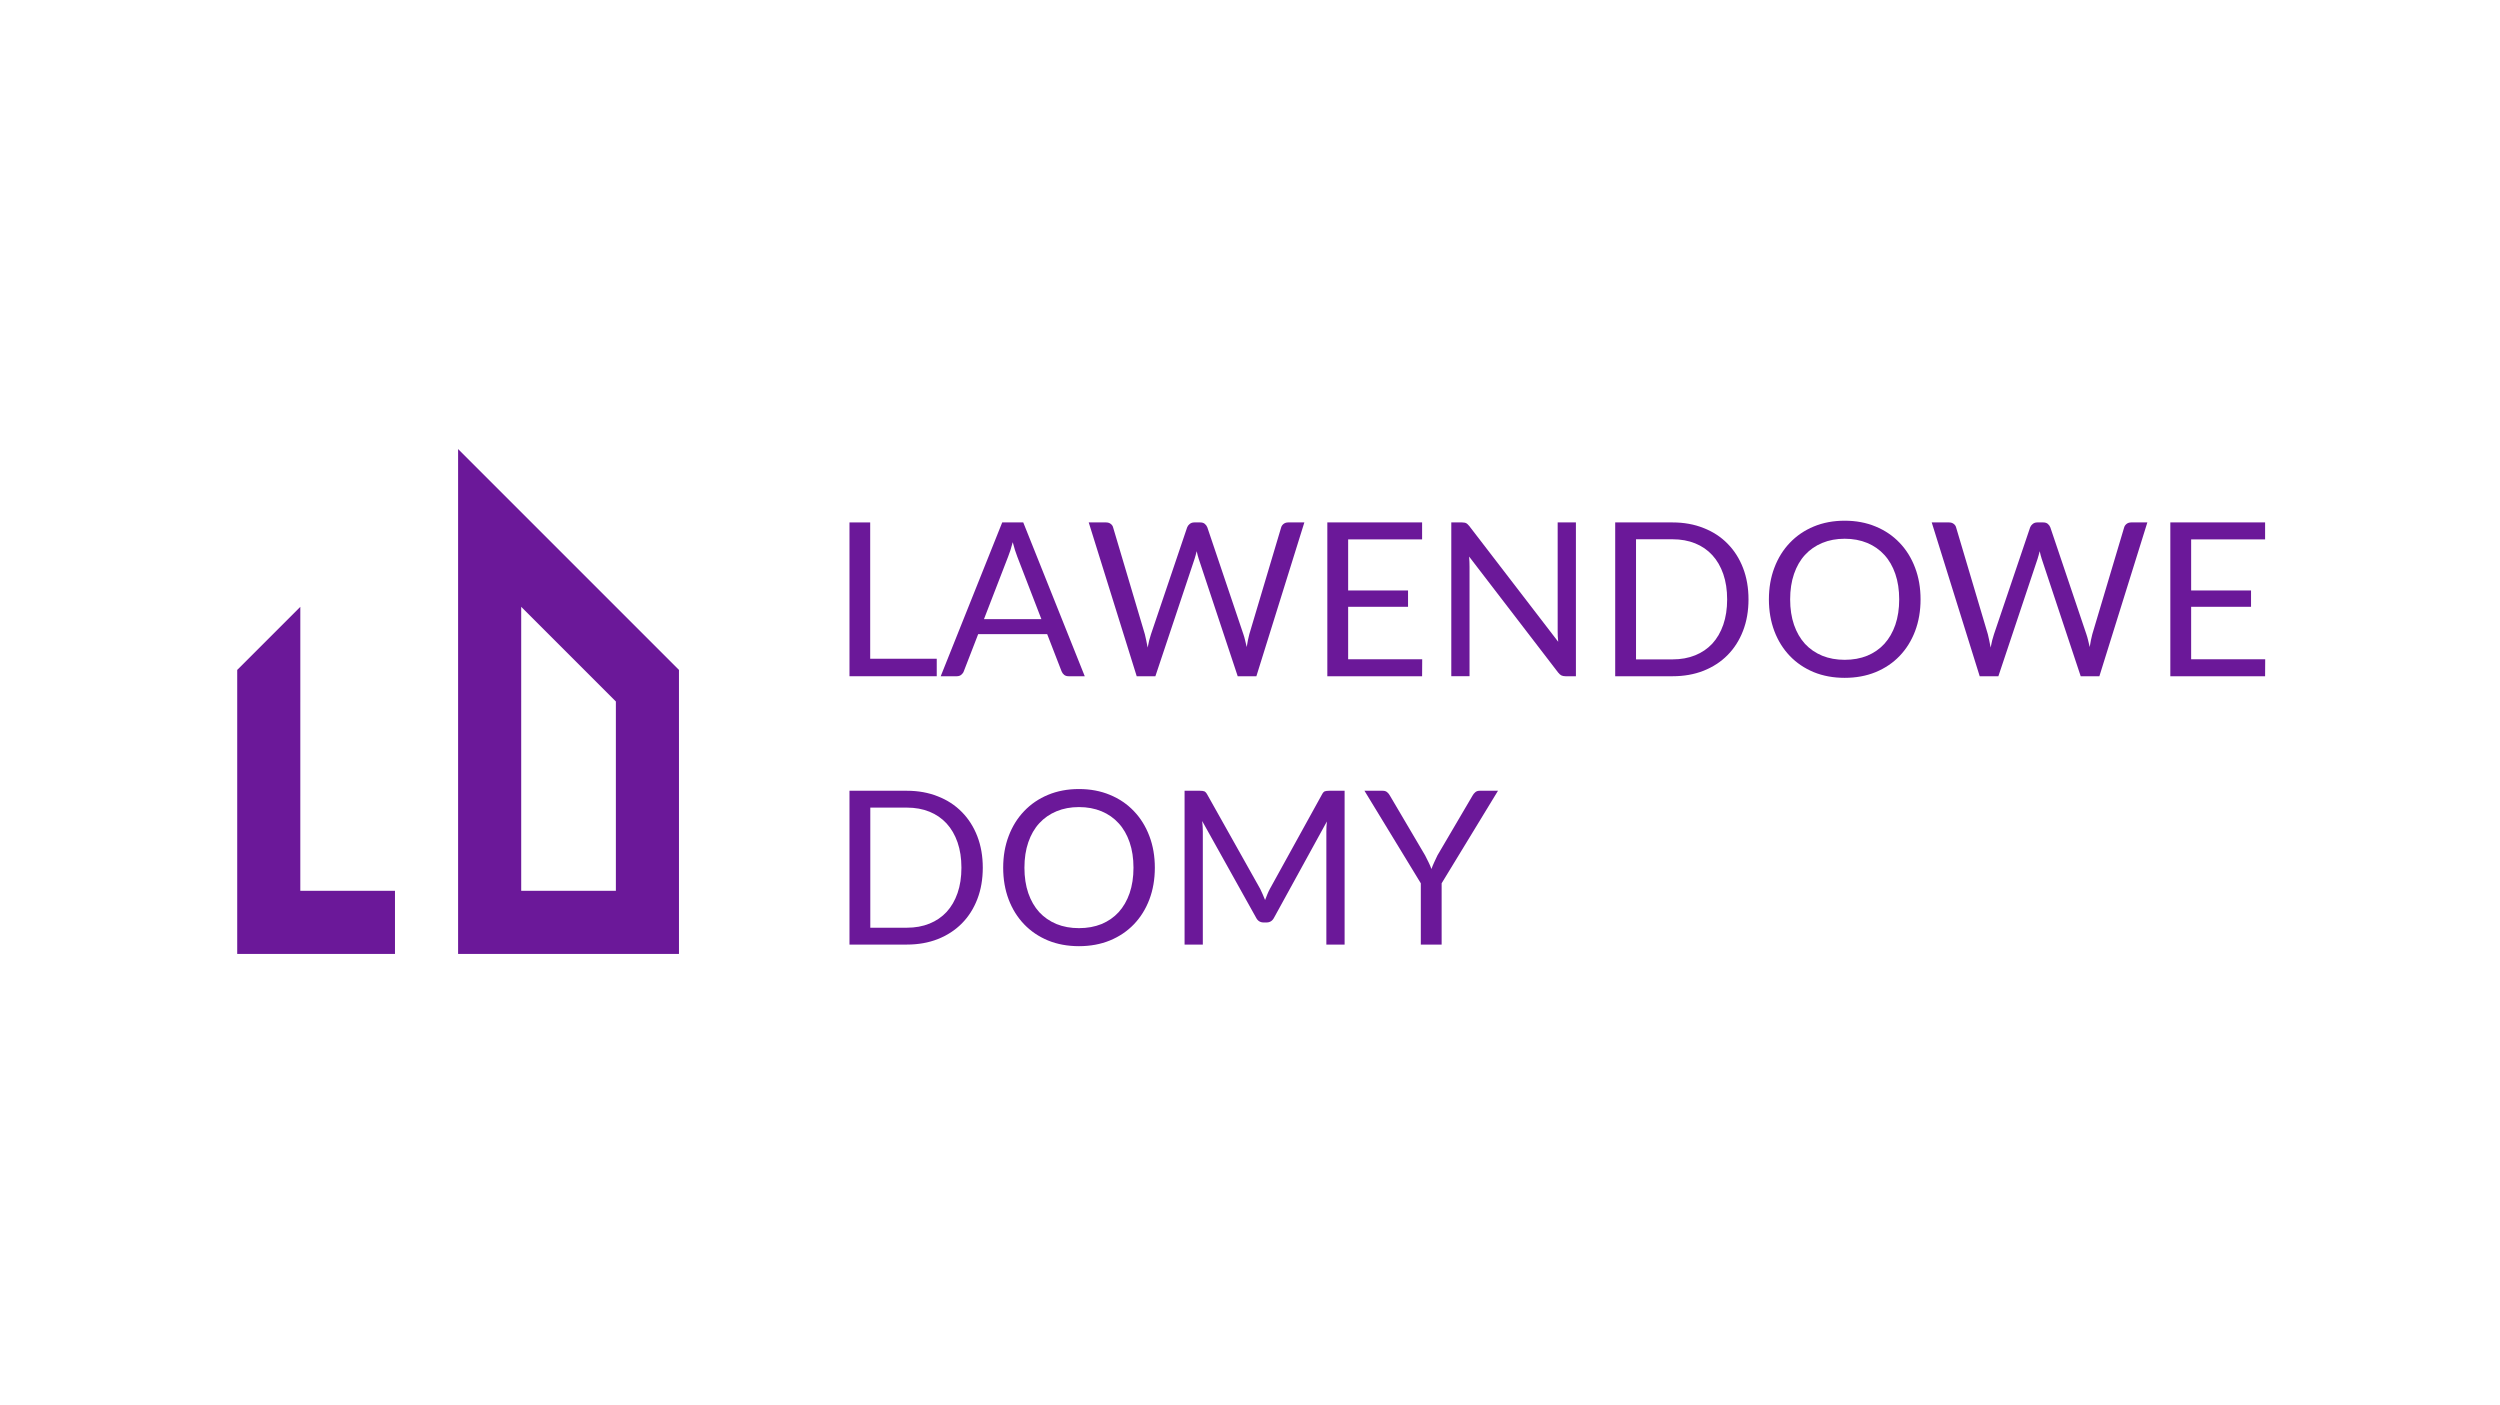 <?xml version="1.0" encoding="UTF-8" standalone="no"?>
<!-- Created with Inkscape (http://www.inkscape.org/) -->

<svg
   width="370"
   height="208"
   viewBox="0 0 97.896 55.033"
   version="1.1"
   id="svg550"
   sodipodi:docname="lawendowe-domyt.svg"
   inkscape:version="1.2.2 (732a01da63, 2022-12-09)"
   xmlns:inkscape="http://www.inkscape.org/namespaces/inkscape"
   xmlns:sodipodi="http://sodipodi.sourceforge.net/DTD/sodipodi-0.dtd"
   xmlns="http://www.w3.org/2000/svg"
   xmlns:svg="http://www.w3.org/2000/svg">
  <sodipodi:namedview
     id="namedview20"
     pagecolor="#ffffff"
     bordercolor="#000000"
     borderopacity="0.25"
     inkscape:showpageshadow="2"
     inkscape:pageopacity="0.0"
     inkscape:pagecheckerboard="0"
     inkscape:deskcolor="#d1d1d1"
     inkscape:document-units="px"
     showgrid="false"
     showguides="true"
     inkscape:zoom="2"
     inkscape:cx="97.75"
     inkscape:cy="215"
     inkscape:window-width="2560"
     inkscape:window-height="1369"
     inkscape:window-x="1912"
     inkscape:window-y="-8"
     inkscape:window-maximized="1"
     inkscape:current-layer="svg550">
    <sodipodi:guide
       position="48.948,87.602"
       orientation="-1,0"
       id="guide195"
       inkscape:locked="false"
       inkscape:label=""
       inkscape:color="rgb(0,134,229)" />
    <sodipodi:guide
       position="-30.141,27.517"
       orientation="0,1"
       id="guide197"
       inkscape:locked="false"
       inkscape:label=""
       inkscape:color="rgb(0,134,229)" />
  </sodipodi:namedview>
  <defs
     id="defs547" />
  <g
     id="layer1"
     transform="matrix(0.467,0,0,0.467,22.051,-40.659)">
    <g
       aria-label="LAWENDOWE DOMY"
       id="text28770"
       style="font-weight:300;font-size:18px;font-family:Lato;-inkscape-font-specification:'Lato Light';fill:#6b1899;stroke-width:0.3;stroke-linecap:square;stroke-miterlimit:0">
      <path
         d="m 31.328,142.3 v 1.467 h -7.317 v -12.897 h 1.737 v 11.43 z"
         style="font-weight:normal;-inkscape-font-specification:Lato"
         id="path780" />
      <path
         d="m 40.103,138.979 -2.025,-5.247 q -0.09,-0.234 -0.189,-0.54 -0.099,-0.315 -0.189,-0.666 -0.189,0.729 -0.387,1.215 l -2.025,5.238 z m 3.636,4.788 h -1.35 q -0.234,0 -0.378,-0.117 -0.144,-0.117 -0.216,-0.297 l -1.206,-3.114 h -5.787 l -1.206,3.114 q -0.054,0.162 -0.207,0.288 -0.153,0.126 -0.378,0.126 h -1.35 l 5.157,-12.897 h 1.764 z"
         style="font-weight:normal;-inkscape-font-specification:Lato"
         id="path782" />
      <path
         d="m 62.153,130.87 -4.023,12.897 h -1.566 l -3.267,-9.837 q -0.045,-0.144 -0.09,-0.306 -0.036,-0.162 -0.081,-0.342 -0.045,0.18 -0.09,0.342 -0.045,0.162 -0.09,0.306 l -3.285,9.837 h -1.566 l -4.023,-12.897 h 1.449 q 0.234,0 0.387,0.117 0.162,0.117 0.207,0.297 l 2.664,8.964 q 0.063,0.243 0.117,0.522 0.063,0.279 0.117,0.594 0.063,-0.315 0.126,-0.594 0.072,-0.288 0.153,-0.522 l 3.033,-8.964 q 0.054,-0.153 0.207,-0.279 0.162,-0.135 0.387,-0.135 h 0.504 q 0.234,0 0.378,0.117 0.144,0.117 0.216,0.297 l 3.024,8.964 q 0.081,0.234 0.144,0.504 0.072,0.27 0.135,0.567 0.045,-0.297 0.099,-0.567 0.054,-0.27 0.117,-0.504 l 2.673,-8.964 q 0.045,-0.162 0.198,-0.288 0.162,-0.126 0.387,-0.126 z"
         style="font-weight:normal;-inkscape-font-specification:Lato"
         id="path784" />
      <path
         d="m 72.035,142.345 -0.009,1.422 h -7.947 v -12.897 h 7.947 v 1.422 h -6.201 v 4.284 h 5.022 v 1.368 h -5.022 v 4.401 z"
         style="font-weight:normal;-inkscape-font-specification:Lato"
         id="path786" />
      <path
         d="m 84.923,130.87 v 12.897 h -0.873 q -0.207,0 -0.351,-0.072 -0.135,-0.072 -0.27,-0.243 l -7.461,-9.72 q 0.018,0.225 0.027,0.441 0.009,0.216 0.009,0.405 v 9.189 h -1.53 v -12.897 h 0.9 q 0.117,0 0.198,0.018 0.081,0.009 0.144,0.045 0.063,0.027 0.126,0.09 0.063,0.054 0.135,0.144 l 7.461,9.711 q -0.018,-0.234 -0.036,-0.45 -0.009,-0.225 -0.009,-0.423 v -9.135 z"
         style="font-weight:normal;-inkscape-font-specification:Lato"
         id="path788" />
      <path
         d="m 99.395,137.323 q 0,1.449 -0.459,2.637 -0.459,1.188 -1.296,2.034 -0.837,0.846 -2.016,1.314 -1.17,0.459 -2.592,0.459 h -4.815 v -12.897 h 4.815 q 1.422,0 2.592,0.468 1.179,0.459 2.016,1.314 0.837,0.846 1.296,2.034 0.459,1.188 0.459,2.637 z m -1.791,0 q 0,-1.188 -0.324,-2.124 -0.324,-0.936 -0.918,-1.584 -0.594,-0.648 -1.44,-0.99 -0.846,-0.342 -1.89,-0.342 h -3.069 v 10.071 h 3.069 q 1.044,0 1.89,-0.342 0.846,-0.342 1.44,-0.981 0.594,-0.648 0.918,-1.584 0.324,-0.936 0.324,-2.124 z"
         style="font-weight:normal;-inkscape-font-specification:Lato"
         id="path790" />
      <path
         d="m 113.822,137.323 q 0,1.449 -0.459,2.664 -0.459,1.206 -1.296,2.079 -0.837,0.873 -2.016,1.359 -1.17,0.477 -2.592,0.477 -1.422,0 -2.592,-0.477 -1.17,-0.486 -2.007,-1.359 -0.837,-0.873 -1.296,-2.079 -0.459,-1.215 -0.459,-2.664 0,-1.449 0.459,-2.655 0.459,-1.215 1.296,-2.088 0.837,-0.882 2.007,-1.368 1.17,-0.486 2.592,-0.486 1.422,0 2.592,0.486 1.179,0.486 2.016,1.368 0.837,0.873 1.296,2.088 0.459,1.206 0.459,2.655 z m -1.791,0 q 0,-1.188 -0.324,-2.133 -0.324,-0.945 -0.918,-1.593 -0.594,-0.657 -1.44,-1.008 -0.846,-0.351 -1.89,-0.351 -1.035,0 -1.881,0.351 -0.846,0.351 -1.449,1.008 -0.594,0.648 -0.918,1.593 -0.324,0.945 -0.324,2.133 0,1.188 0.324,2.133 0.324,0.936 0.918,1.593 0.603,0.648 1.449,0.999 0.846,0.342 1.881,0.342 1.044,0 1.89,-0.342 0.846,-0.351 1.44,-0.999 0.594,-0.657 0.918,-1.593 0.324,-0.945 0.324,-2.133 z"
         style="font-weight:normal;-inkscape-font-specification:Lato"
         id="path792" />
      <path
         d="m 132.839,130.87 -4.023,12.897 h -1.566 l -3.267,-9.837 q -0.045,-0.144 -0.09,-0.306 -0.036,-0.162 -0.081,-0.342 -0.045,0.18 -0.09,0.342 -0.045,0.162 -0.09,0.306 l -3.285,9.837 h -1.566 l -4.023,-12.897 h 1.449 q 0.234,0 0.387,0.117 0.162,0.117 0.207,0.297 l 2.664,8.964 q 0.063,0.243 0.117,0.522 0.063,0.279 0.117,0.594 0.063,-0.315 0.126,-0.594 0.072,-0.288 0.153,-0.522 l 3.033,-8.964 q 0.054,-0.153 0.207,-0.279 0.162,-0.135 0.387,-0.135 h 0.504 q 0.234,0 0.378,0.117 0.144,0.117 0.216,0.297 l 3.024,8.964 q 0.081,0.234 0.144,0.504 0.072,0.27 0.135,0.567 0.045,-0.297 0.099,-0.567 0.054,-0.27 0.117,-0.504 l 2.673,-8.964 q 0.045,-0.162 0.198,-0.288 0.162,-0.126 0.387,-0.126 z"
         style="font-weight:normal;-inkscape-font-specification:Lato"
         id="path794" />
      <path
         d="m 142.721,142.345 -0.009,1.422 h -7.947 v -12.897 h 7.947 v 1.422 h -6.201 v 4.284 h 5.022 v 1.368 h -5.022 v 4.401 z"
         style="font-weight:normal;-inkscape-font-specification:Lato"
         id="path796" />
      <path
         d="m 35.189,159.823 q 0,1.449 -0.459,2.637 -0.459,1.188 -1.296,2.034 -0.837,0.846 -2.016,1.314 -1.17,0.459 -2.592,0.459 h -4.815 v -12.897 h 4.815 q 1.422,0 2.592,0.468 1.179,0.459 2.016,1.314 0.837,0.846 1.296,2.034 0.459,1.188 0.459,2.637 z m -1.791,0 q 0,-1.188 -0.324,-2.124 -0.324,-0.936 -0.918,-1.584 -0.594,-0.648 -1.44,-0.99 -0.846,-0.342 -1.89,-0.342 h -3.069 v 10.071 h 3.069 q 1.044,0 1.89,-0.342 0.846,-0.342 1.44,-0.981 0.594,-0.648 0.918,-1.584 0.324,-0.936 0.324,-2.124 z"
         style="font-weight:normal;-inkscape-font-specification:Lato"
         id="path798" />
      <path
         d="m 49.616,159.823 q 0,1.449 -0.459,2.664 -0.459,1.206 -1.296,2.079 -0.837,0.873 -2.016,1.359 -1.17,0.477 -2.592,0.477 -1.422,0 -2.592,-0.477 -1.17,-0.486 -2.007,-1.359 -0.837,-0.873 -1.296,-2.079 -0.459,-1.215 -0.459,-2.664 0,-1.449 0.459,-2.655 0.459,-1.215 1.296,-2.088 0.837,-0.882 2.007,-1.368 1.17,-0.486 2.592,-0.486 1.422,0 2.592,0.486 1.179,0.486 2.016,1.368 0.837,0.873 1.296,2.088 0.459,1.206 0.459,2.655 z m -1.791,0 q 0,-1.188 -0.324,-2.133 -0.324,-0.945 -0.918,-1.593 -0.594,-0.657 -1.44,-1.008 -0.846,-0.351 -1.89,-0.351 -1.035,0 -1.881,0.351 -0.846,0.351 -1.449,1.008 -0.594,0.648 -0.918,1.593 -0.324,0.945 -0.324,2.133 0,1.188 0.324,2.133 0.324,0.936 0.918,1.593 0.603,0.648 1.449,0.999 0.846,0.342 1.881,0.342 1.044,0 1.89,-0.342 0.846,-0.351 1.44,-0.999 0.594,-0.657 0.918,-1.593 0.324,-0.945 0.324,-2.133 z"
         style="font-weight:normal;-inkscape-font-specification:Lato"
         id="path800" />
      <path
         d="m 65.528,153.37 v 12.897 h -1.53 v -9.477 q 0,-0.189 0.009,-0.405 0.018,-0.216 0.036,-0.441 l -4.428,8.064 q -0.207,0.405 -0.63,0.405 h -0.252 q -0.423,0 -0.63,-0.405 l -4.518,-8.1 q 0.054,0.477 0.054,0.882 v 9.477 h -1.53 v -12.897 h 1.287 q 0.234,0 0.36,0.045 0.126,0.045 0.243,0.252 l 4.455,7.938 q 0.108,0.216 0.207,0.45 0.108,0.234 0.198,0.477 0.09,-0.243 0.189,-0.477 0.099,-0.243 0.216,-0.459 l 4.374,-7.929 q 0.108,-0.207 0.234,-0.252 0.135,-0.045 0.369,-0.045 z"
         style="font-weight:normal;-inkscape-font-specification:Lato"
         id="path802" />
      <path
         d="m 73.664,161.128 v 5.139 h -1.746 v -5.139 l -4.725,-7.758 h 1.53 q 0.234,0 0.369,0.117 0.135,0.108 0.234,0.288 l 2.952,5.013 q 0.162,0.315 0.297,0.594 0.135,0.27 0.234,0.549 0.099,-0.279 0.225,-0.549 0.126,-0.279 0.279,-0.594 l 2.943,-5.013 q 0.081,-0.153 0.225,-0.279 0.144,-0.126 0.369,-0.126 h 1.539 z"
         style="font-weight:normal;-inkscape-font-specification:Lato"
         id="path804" />
    </g>
    <path
       id="path28774"
       style="fill:#6b1899;fill-opacity:1;stroke:none;stroke-width:3;stroke-linecap:round;stroke-linejoin:round;stroke-miterlimit:0;stroke-dasharray:none;stroke-opacity:1"
       d="m -8.807,124.717 v 42.333 h 18.521 v -18.521 l -5.2e-4,-5.2e-4 v -5.291 z m -13.229,13.229 -5.292,5.292 v 23.812 h 13.229 v -5.292 h -7.938 z m 18.521,0 7.938,7.938 5.2e-4,15.875 h -7.938 z"
       sodipodi:nodetypes="ccccccccccccccccccc" />
  </g>
</svg>

